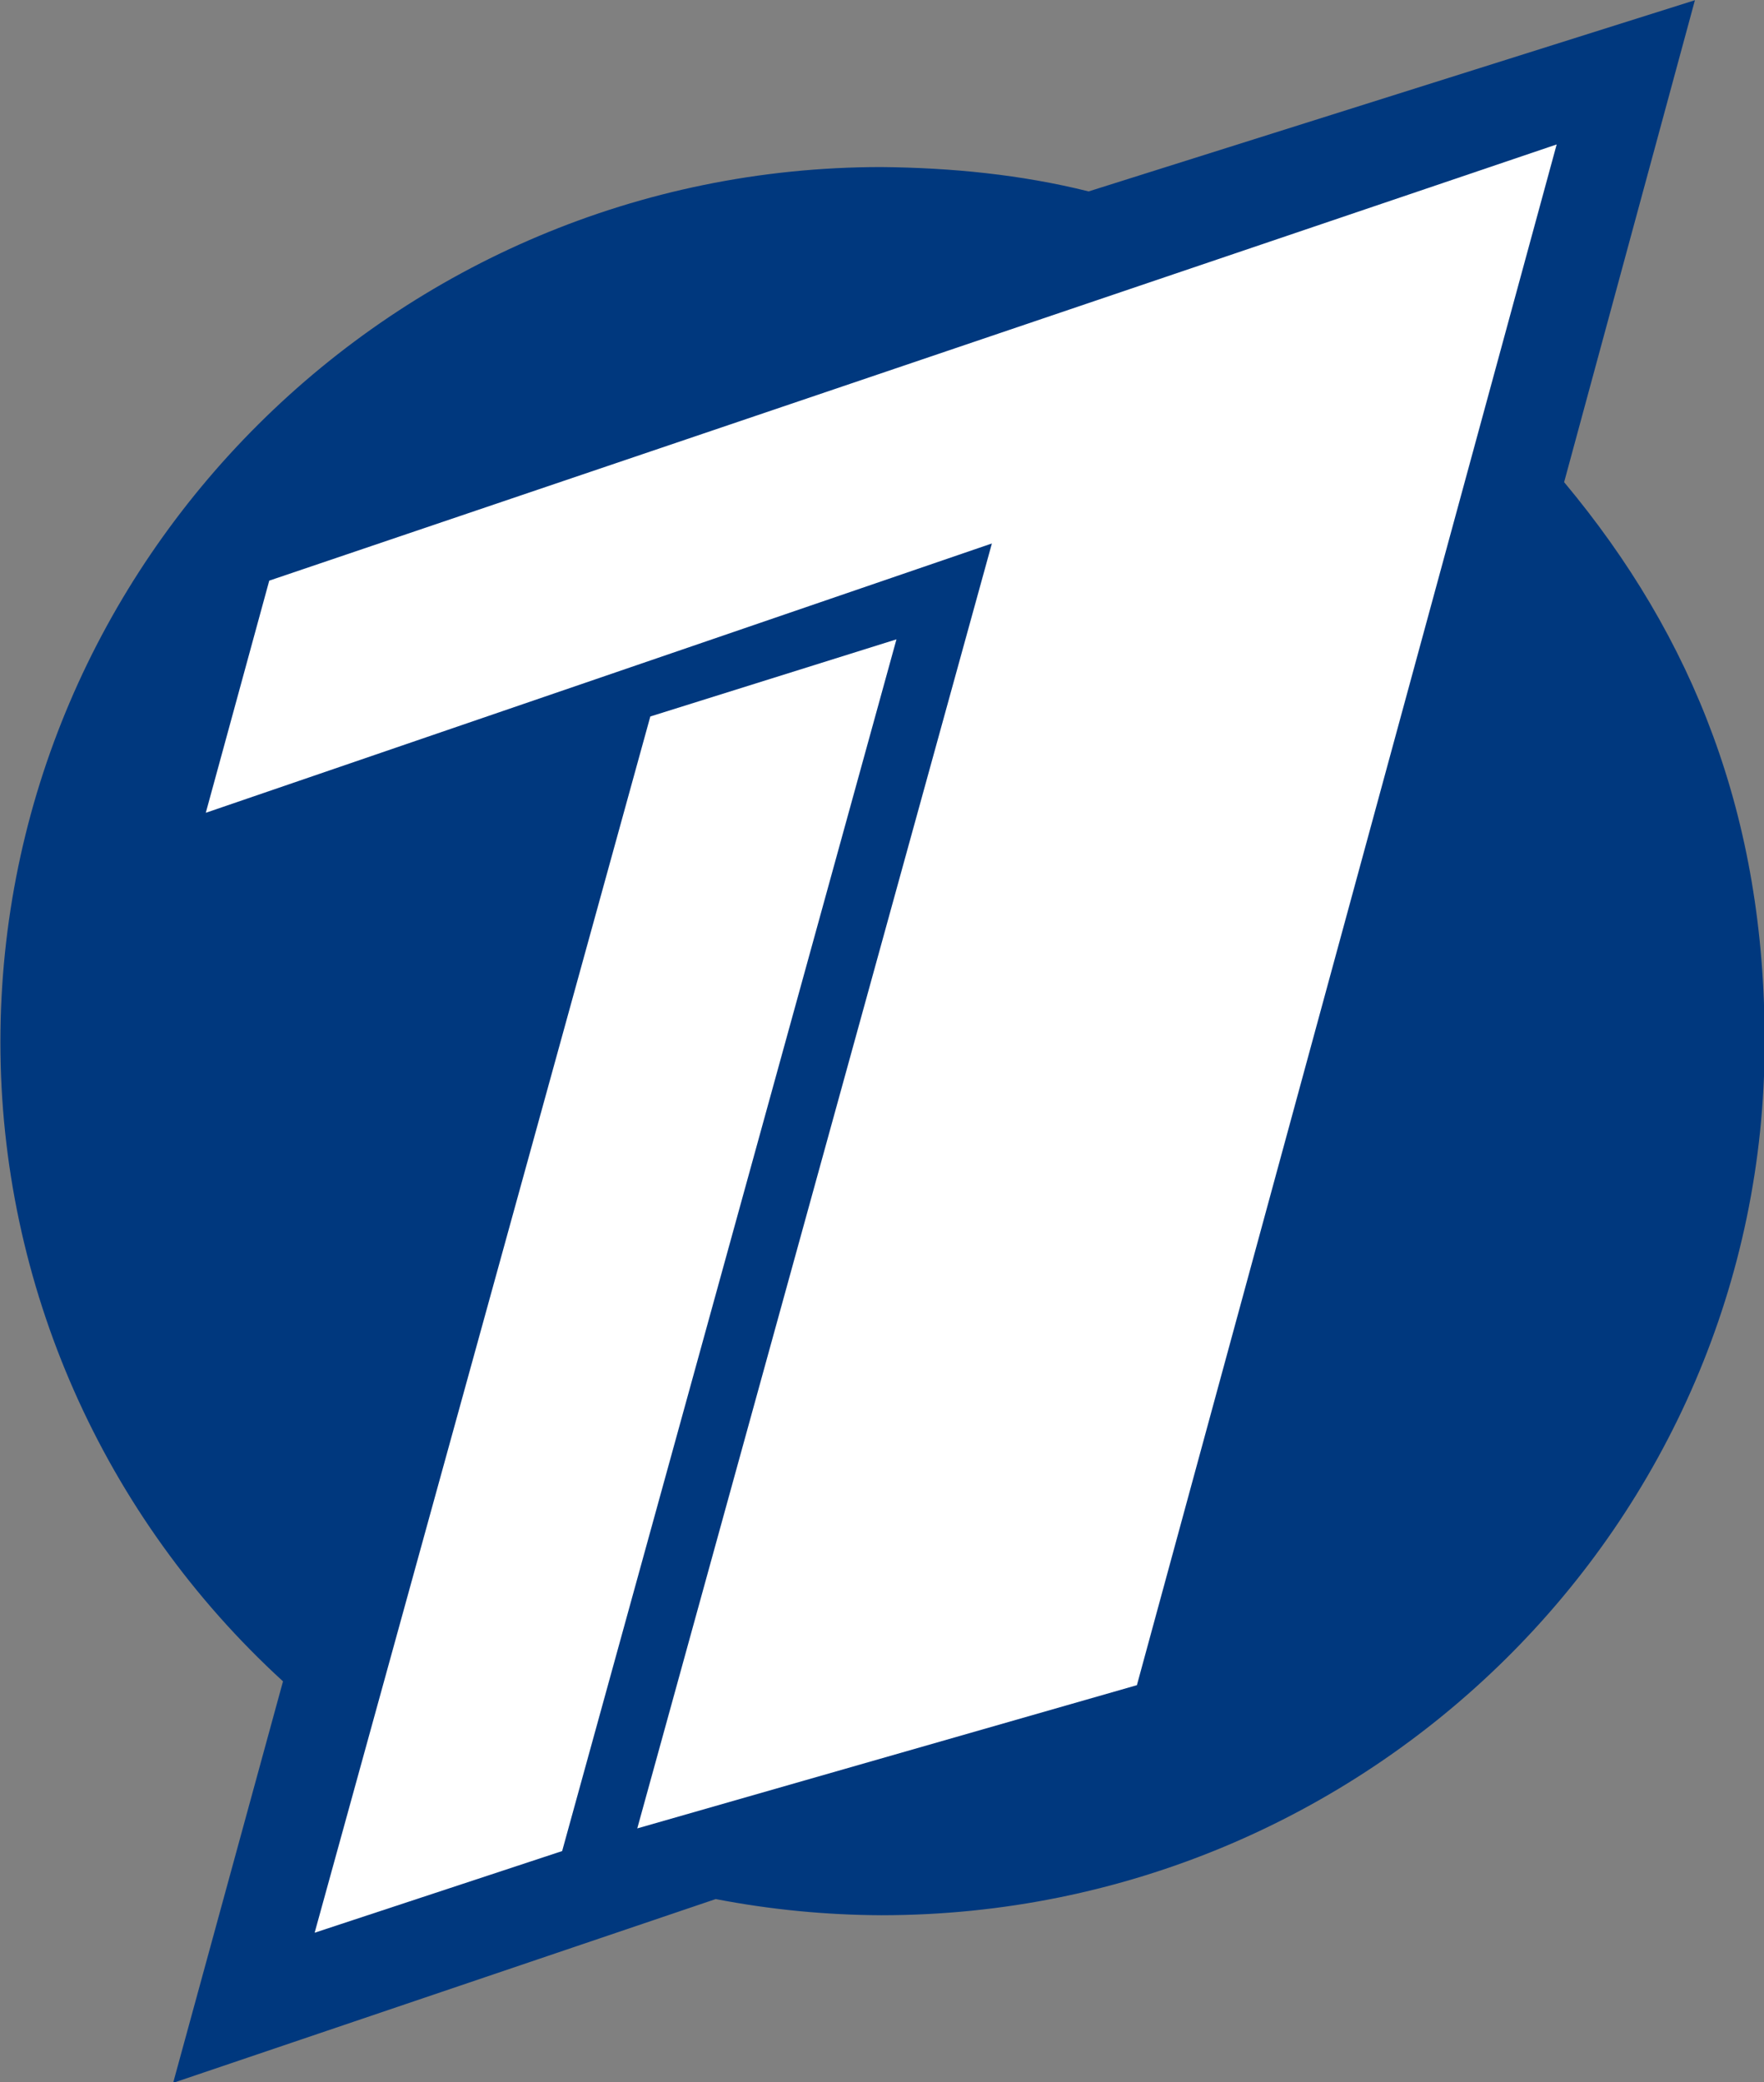 <?xml version="1.0" encoding="UTF-8" standalone="no"?>
<!-- Created with Inkscape (http://www.inkscape.org/) -->

<svg
   width="102.46mm"
   height="120.921mm"
   viewBox="0 0 102.46 120.921"
   version="1.1"
   id="svg5"
   xmlns="http://www.w3.org/2000/svg"
   xmlns:svg="http://www.w3.org/2000/svg">
  <rect x="0" y="0" width="102.46" height="120.921" fill="#808080" stroke="none"/>
  <defs
     id="defs2" />
  <g
     id="layer1"
     transform="translate(-106.529,-53.501)">
    <g
       id="g4108"
       transform="matrix(1.219,0,0,1.219,-34.518,-24.935)">
      <path
         id="path1018"
         style="opacity:1;fill:#00387e;fill-opacity:1;stroke-width:1.731"
         d="m 196.468,64.355 -28.888,9.108 c -3.228,-0.805 -6.542,-1.128 -9.871,-1.16 -23.187,-1.6e-4 -41.983,18.775 -41.983,41.69 8e-4,11.56 4.882,22.595 13.466,30.447 l -5.235,19.128 25.853,-8.756 c 2.603,0.503 5.247,0.76 7.899,0.77 23.187,-1.2e-4 42.083,-18.675 42.083,-41.589 0.009,-10.714 -3.364,-19.27 -9.556,-26.679 z" />
      <g
         id="g908"
         transform="matrix(0.216,0,0,0.216,97.195,53.773)"
         style="fill:#4d4d4d;stroke:none">
        <path
           class="st1"
           d="M 145.1,177 429.1,80.8 336.5,420.6 226.284,452.189 304.513,168.8 131.1,228.2 Z"
           id="path840"
           style="fill:#ffffff;stroke:none" />
        <path
           class="st1"
           d="m 283.461,189.948 -73.749,267.238 -54.599,18.011 74.05,-268.238 z"
           id="path842"
           style="fill:#ffffff;stroke:none" />
      </g>
    </g>
  </g>
</svg>

